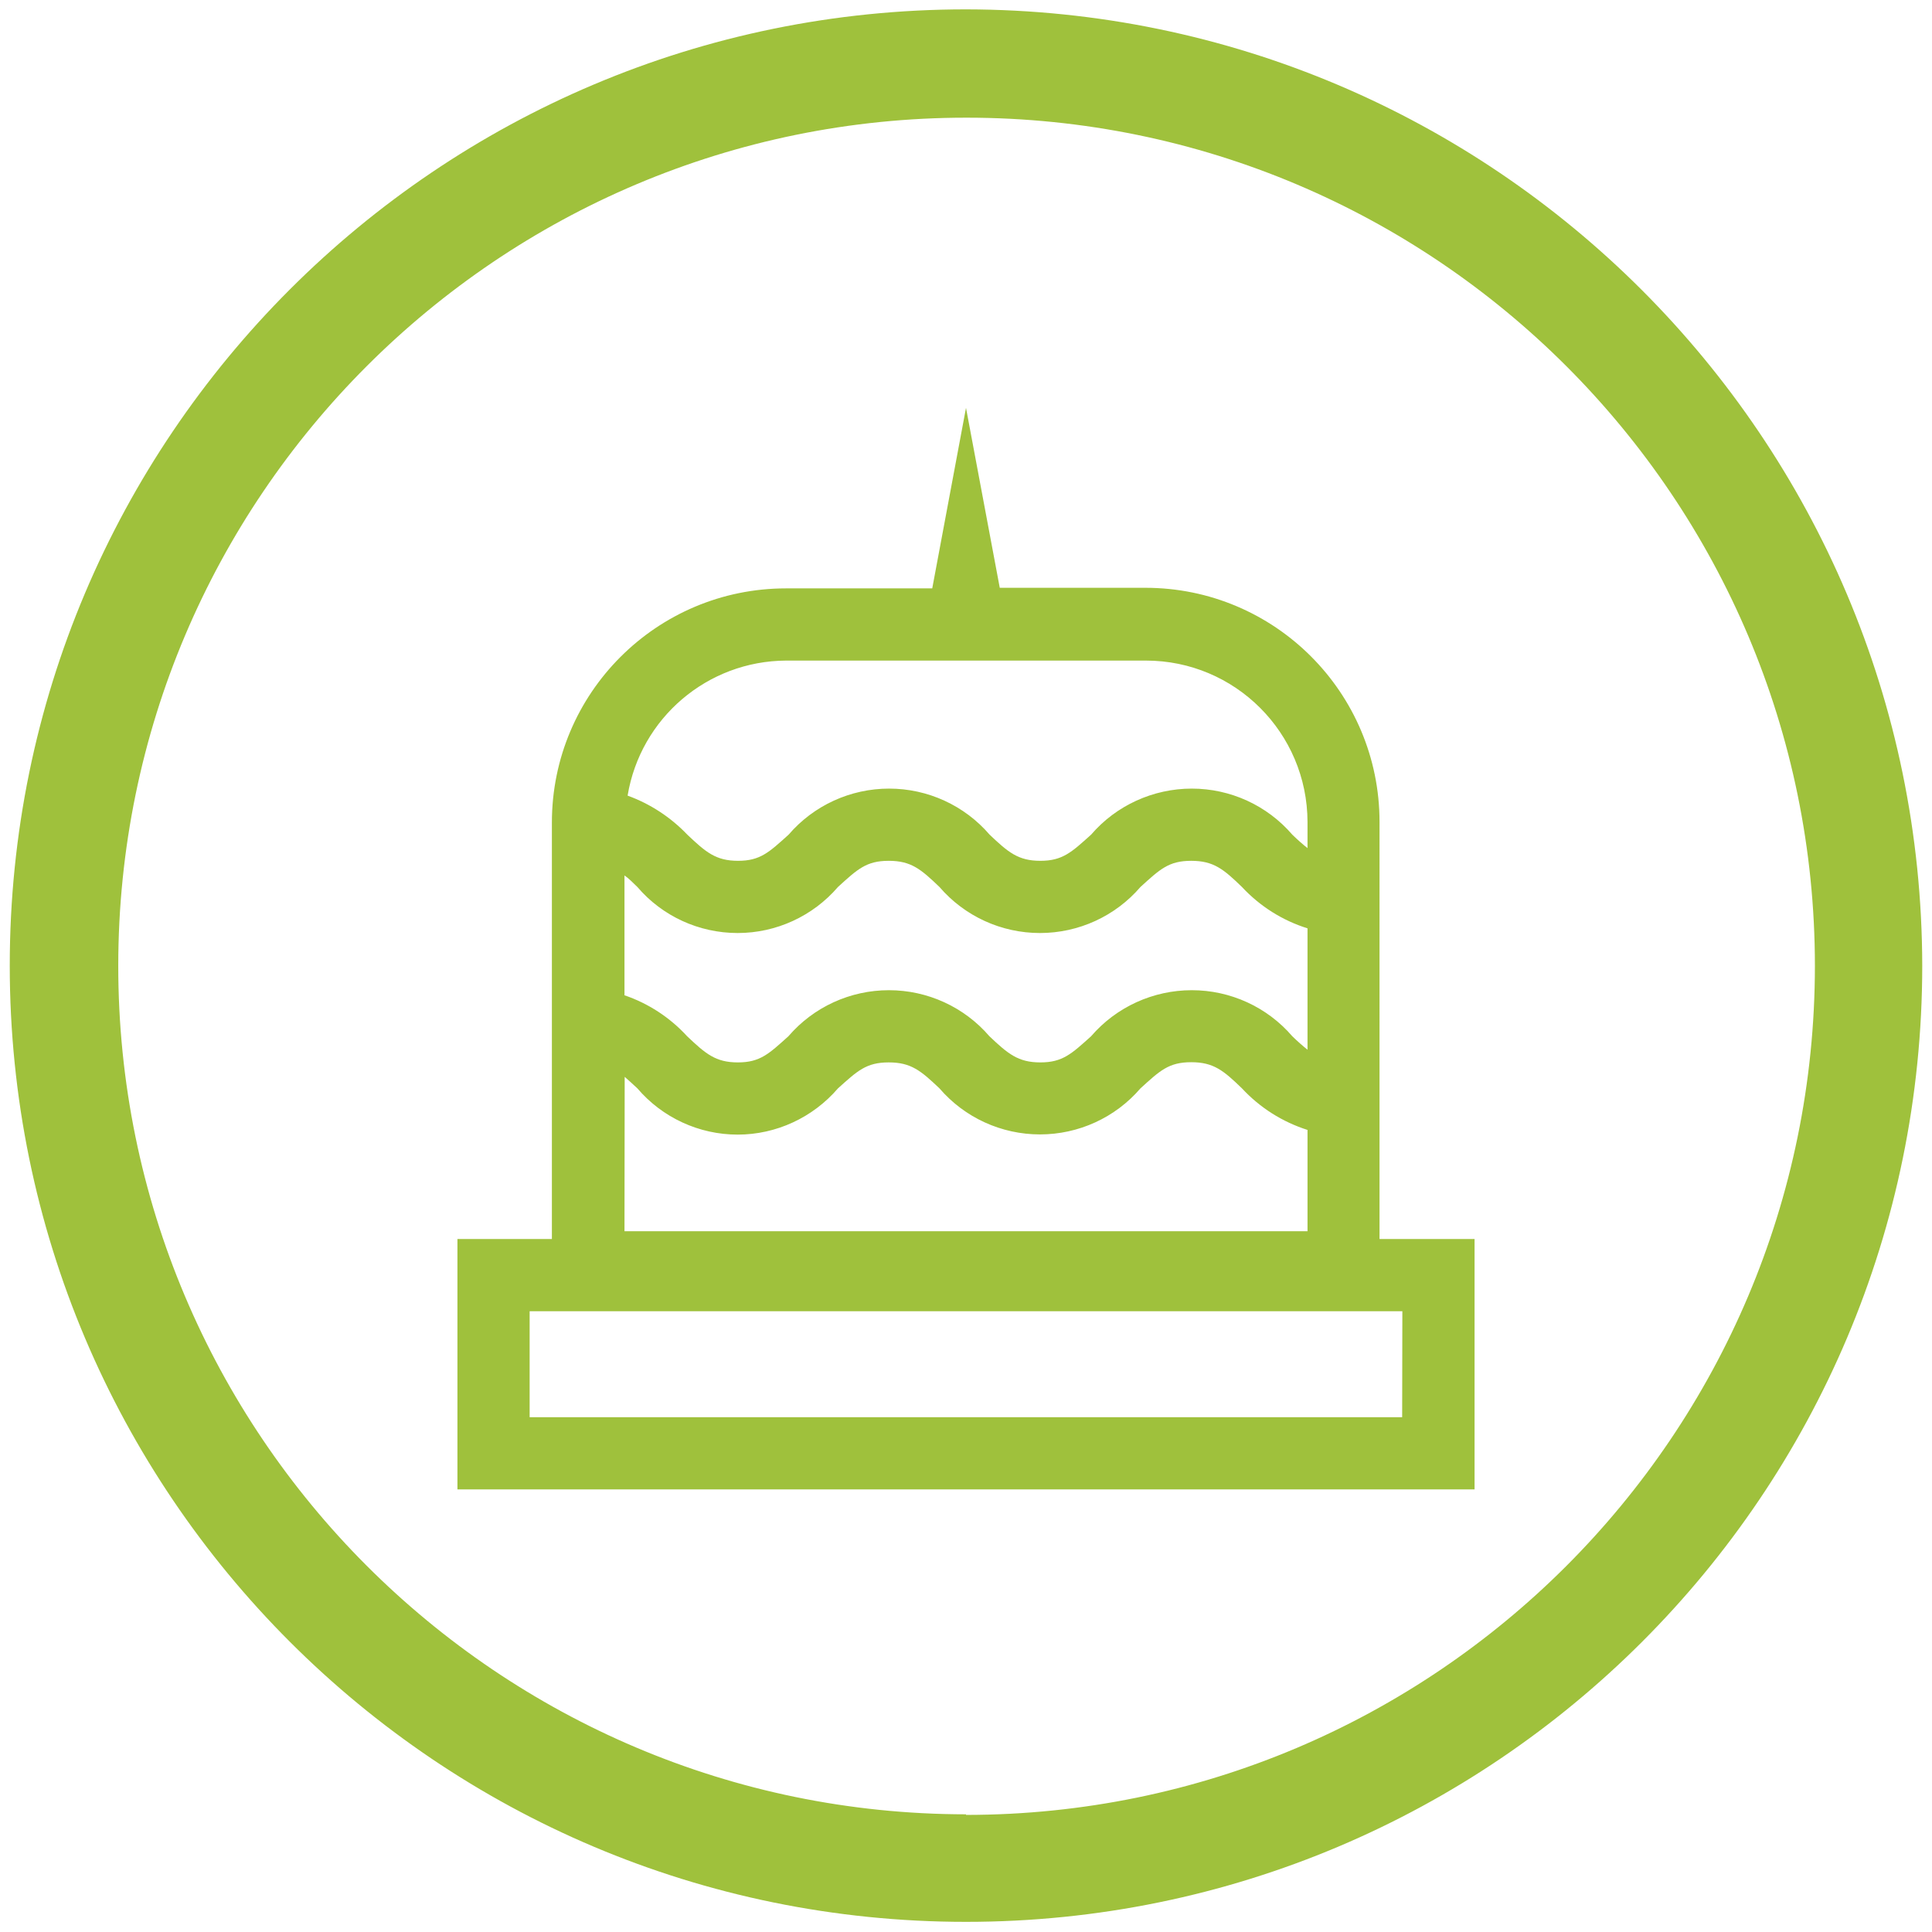 <svg xmlns="http://www.w3.org/2000/svg" viewBox="0 0 99 99" width="99" height="99">
	<style>
		tspan { white-space:pre }
		.shp0 { fill: #9fc13c } 
	</style>
	<path id="Layer" class="shp0" d="M98.5,49.48c0,27.06 -21.94,49 -49,49c-27.06,0 -49,-21.94 -49,-49c0,-27.06 21.94,-49 49,-49c27.04,0.04 48.96,21.96 49,49zM49.5,93c24.02,-0.01 43.49,-19.48 43.5,-43.5c0,-24 -19.46,-43.46 -43.46,-43.47c-24,-0.01 -43.47,19.45 -43.48,43.45c-0.01,24 19.44,43.47 43.44,43.49z" />
	<path id="Layer" class="shp0" d="M70.69,63.49h4.87v12.83h-52.12v-12.83h4.84v-21.34c0,-6.63 5.37,-12 12,-12h7.49l1.73,-9.25l1.73,9.22h7.46c6.63,0 12,5.37 12,12zM32,63.09h35v-5.19c-1.29,-0.41 -2.44,-1.14 -3.36,-2.13c-0.94,-0.91 -1.45,-1.34 -2.6,-1.34c-1.15,0 -1.6,0.43 -2.6,1.34c-1.29,1.5 -3.17,2.36 -5.15,2.36c-1.98,0 -3.86,-0.86 -5.15,-2.36c-0.95,-0.9 -1.45,-1.33 -2.6,-1.33c-1.15,0 -1.6,0.43 -2.6,1.33c-1.29,1.5 -3.17,2.37 -5.14,2.37c-1.98,0 -3.86,-0.87 -5.14,-2.37c-0.24,-0.22 -0.45,-0.42 -0.65,-0.59zM32.66,45.45c-0.24,-0.23 -0.45,-0.45 -0.66,-0.59v6.14c1.23,0.42 2.33,1.14 3.21,2.1c0.95,0.9 1.46,1.34 2.6,1.34c1.14,0 1.59,-0.44 2.59,-1.34c1.29,-1.5 3.17,-2.36 5.15,-2.36c1.98,0 3.86,0.86 5.15,2.36c0.95,0.9 1.47,1.34 2.61,1.34c1.14,0 1.6,-0.44 2.6,-1.34c1.29,-1.5 3.18,-2.36 5.16,-2.36c1.98,0 3.86,0.86 5.15,2.36c0.29,0.28 0.54,0.5 0.78,0.69v-6.22c-1.28,-0.4 -2.44,-1.13 -3.36,-2.12c-0.94,-0.91 -1.45,-1.34 -2.6,-1.34c-1.15,0 -1.6,0.43 -2.6,1.34c-1.29,1.5 -3.17,2.36 -5.15,2.36c-1.98,0 -3.86,-0.86 -5.15,-2.36c-0.95,-0.91 -1.45,-1.34 -2.6,-1.34c-1.15,0 -1.6,0.43 -2.6,1.34c-1.29,1.5 -3.17,2.36 -5.14,2.36c-1.98,0 -3.86,-0.86 -5.14,-2.36zM40.28,33.85c-4.03,0.02 -7.46,2.94 -8.12,6.92c1.16,0.42 2.21,1.11 3.06,2c0.95,0.9 1.46,1.34 2.6,1.34c1.14,0 1.59,-0.44 2.59,-1.34c1.29,-1.5 3.17,-2.36 5.15,-2.36c1.98,0 3.86,0.86 5.15,2.36c0.95,0.9 1.46,1.34 2.6,1.34c1.14,0 1.6,-0.44 2.6,-1.34c1.29,-1.5 3.18,-2.36 5.16,-2.36c1.98,0 3.86,0.86 5.15,2.36c0.29,0.28 0.54,0.5 0.78,0.69v-1.34c-0.01,-4.57 -3.71,-8.27 -8.28,-8.27zM71.86,67.19h-44.72v5.43h44.71z" />
</svg>